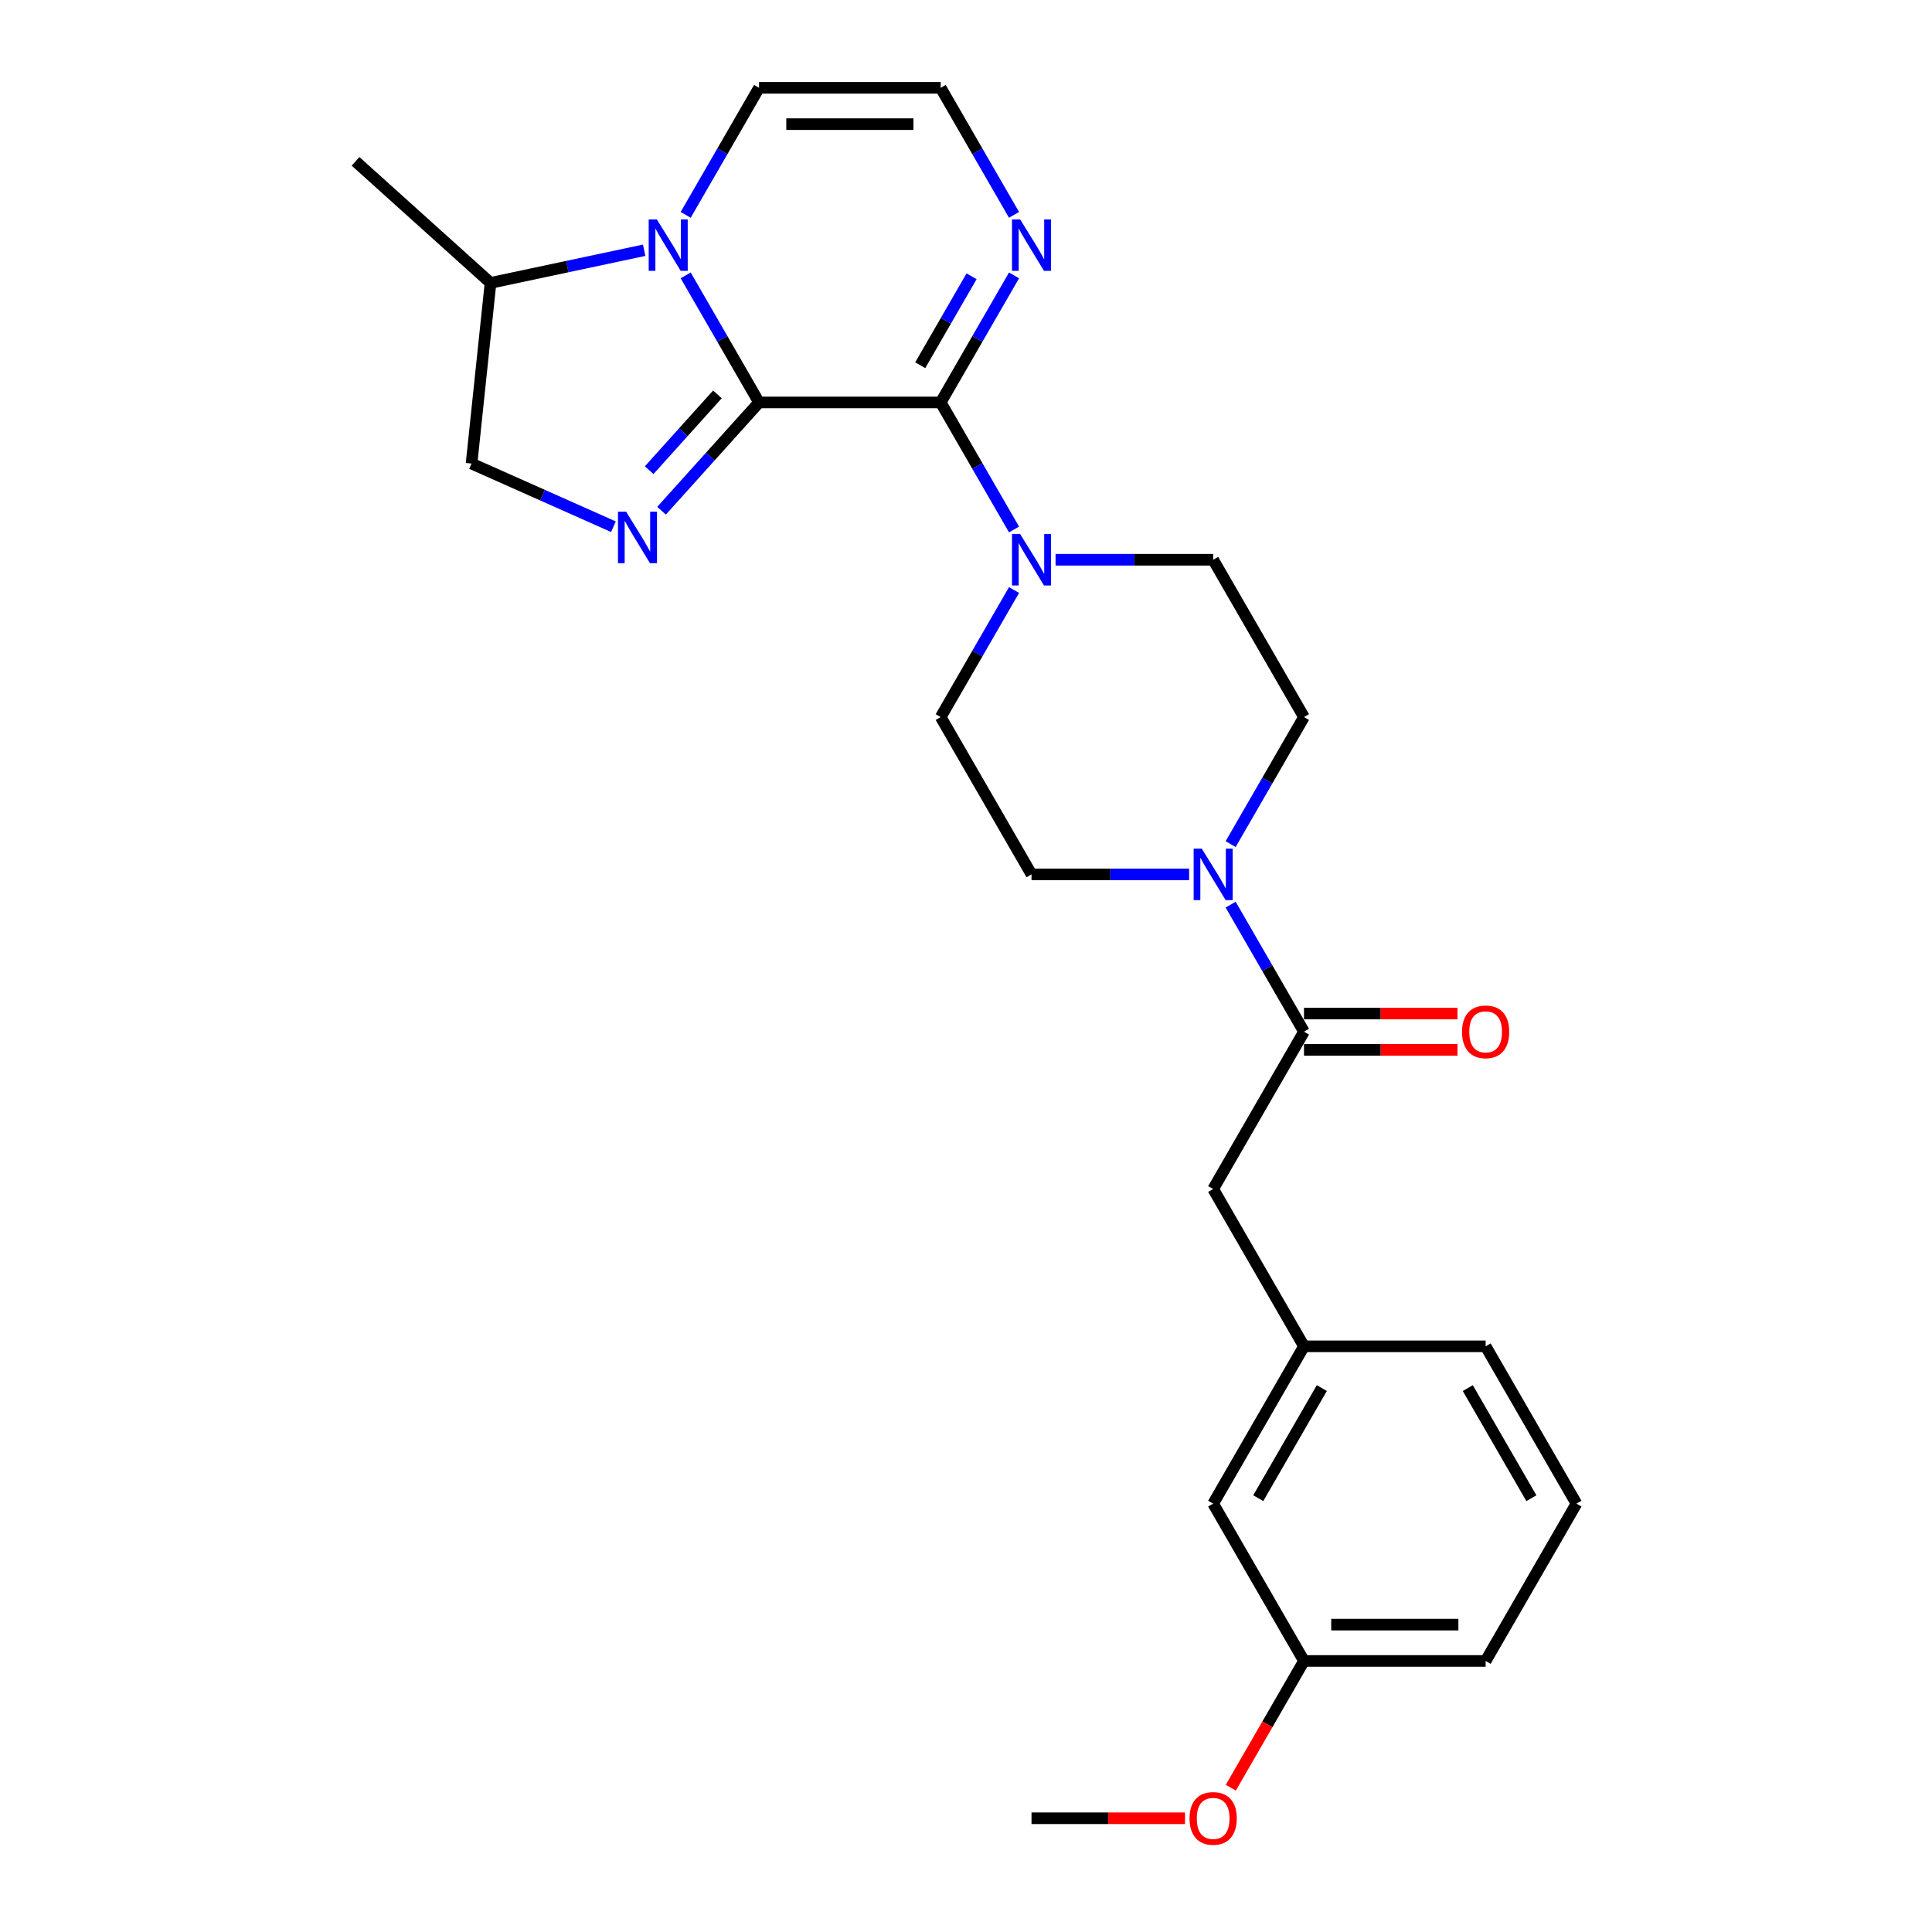<?xml version='1.0' encoding='iso-8859-1'?>
<svg version='1.1' baseProfile='full'
              xmlns='http://www.w3.org/2000/svg'
                      xmlns:rdkit='http://www.rdkit.org/xml'
                      xmlns:xlink='http://www.w3.org/1999/xlink'
                  xml:space='preserve'
width='1000px' height='1000px' viewBox='0 0 1000 1000'>
<!-- END OF HEADER -->
<rect style='opacity:1.0;fill:#FFFFFF;stroke:none' width='1000' height='1000' x='0' y='0'> </rect>
<path class='bond-0' d='M 392.876,208.305 L 486.898,208.305' style='fill:none;fill-rule:evenodd;stroke:#000000;stroke-width:6px;stroke-linecap:butt;stroke-linejoin:miter;stroke-opacity:1' />
<path class='bond-1' d='M 392.876,208.305 L 373.893,175.424' style='fill:none;fill-rule:evenodd;stroke:#000000;stroke-width:6px;stroke-linecap:butt;stroke-linejoin:miter;stroke-opacity:1' />
<path class='bond-1' d='M 373.893,175.424 L 354.909,142.544' style='fill:none;fill-rule:evenodd;stroke:#0000FF;stroke-width:6px;stroke-linecap:butt;stroke-linejoin:miter;stroke-opacity:1' />
<path class='bond-2' d='M 392.876,208.305 L 367.644,236.328' style='fill:none;fill-rule:evenodd;stroke:#000000;stroke-width:6px;stroke-linecap:butt;stroke-linejoin:miter;stroke-opacity:1' />
<path class='bond-2' d='M 367.644,236.328 L 342.412,264.351' style='fill:none;fill-rule:evenodd;stroke:#0000FF;stroke-width:6px;stroke-linecap:butt;stroke-linejoin:miter;stroke-opacity:1' />
<path class='bond-2' d='M 371.332,204.129 L 353.67,223.745' style='fill:none;fill-rule:evenodd;stroke:#000000;stroke-width:6px;stroke-linecap:butt;stroke-linejoin:miter;stroke-opacity:1' />
<path class='bond-2' d='M 353.67,223.745 L 336.007,243.361' style='fill:none;fill-rule:evenodd;stroke:#0000FF;stroke-width:6px;stroke-linecap:butt;stroke-linejoin:miter;stroke-opacity:1' />
<path class='bond-3' d='M 486.898,208.305 L 505.881,241.185' style='fill:none;fill-rule:evenodd;stroke:#000000;stroke-width:6px;stroke-linecap:butt;stroke-linejoin:miter;stroke-opacity:1' />
<path class='bond-3' d='M 505.881,241.185 L 524.865,274.066' style='fill:none;fill-rule:evenodd;stroke:#0000FF;stroke-width:6px;stroke-linecap:butt;stroke-linejoin:miter;stroke-opacity:1' />
<path class='bond-6' d='M 486.898,208.305 L 505.881,175.424' style='fill:none;fill-rule:evenodd;stroke:#000000;stroke-width:6px;stroke-linecap:butt;stroke-linejoin:miter;stroke-opacity:1' />
<path class='bond-6' d='M 505.881,175.424 L 524.865,142.544' style='fill:none;fill-rule:evenodd;stroke:#0000FF;stroke-width:6px;stroke-linecap:butt;stroke-linejoin:miter;stroke-opacity:1' />
<path class='bond-6' d='M 476.308,189.038 L 489.596,166.022' style='fill:none;fill-rule:evenodd;stroke:#000000;stroke-width:6px;stroke-linecap:butt;stroke-linejoin:miter;stroke-opacity:1' />
<path class='bond-6' d='M 489.596,166.022 L 502.885,143.006' style='fill:none;fill-rule:evenodd;stroke:#0000FF;stroke-width:6px;stroke-linecap:butt;stroke-linejoin:miter;stroke-opacity:1' />
<path class='bond-7' d='M 354.909,111.216 L 373.893,78.335' style='fill:none;fill-rule:evenodd;stroke:#0000FF;stroke-width:6px;stroke-linecap:butt;stroke-linejoin:miter;stroke-opacity:1' />
<path class='bond-7' d='M 373.893,78.335 L 392.876,45.455' style='fill:none;fill-rule:evenodd;stroke:#000000;stroke-width:6px;stroke-linecap:butt;stroke-linejoin:miter;stroke-opacity:1' />
<path class='bond-10' d='M 333.417,129.526 L 293.658,137.977' style='fill:none;fill-rule:evenodd;stroke:#0000FF;stroke-width:6px;stroke-linecap:butt;stroke-linejoin:miter;stroke-opacity:1' />
<path class='bond-10' d='M 293.658,137.977 L 253.898,146.428' style='fill:none;fill-rule:evenodd;stroke:#000000;stroke-width:6px;stroke-linecap:butt;stroke-linejoin:miter;stroke-opacity:1' />
<path class='bond-9' d='M 317.515,272.634 L 280.793,256.284' style='fill:none;fill-rule:evenodd;stroke:#0000FF;stroke-width:6px;stroke-linecap:butt;stroke-linejoin:miter;stroke-opacity:1' />
<path class='bond-9' d='M 280.793,256.284 L 244.071,239.934' style='fill:none;fill-rule:evenodd;stroke:#000000;stroke-width:6px;stroke-linecap:butt;stroke-linejoin:miter;stroke-opacity:1' />
<path class='bond-12' d='M 524.865,305.394 L 505.881,338.274' style='fill:none;fill-rule:evenodd;stroke:#0000FF;stroke-width:6px;stroke-linecap:butt;stroke-linejoin:miter;stroke-opacity:1' />
<path class='bond-12' d='M 505.881,338.274 L 486.898,371.155' style='fill:none;fill-rule:evenodd;stroke:#000000;stroke-width:6px;stroke-linecap:butt;stroke-linejoin:miter;stroke-opacity:1' />
<path class='bond-13' d='M 546.357,289.73 L 587.144,289.73' style='fill:none;fill-rule:evenodd;stroke:#0000FF;stroke-width:6px;stroke-linecap:butt;stroke-linejoin:miter;stroke-opacity:1' />
<path class='bond-13' d='M 587.144,289.73 L 627.93,289.73' style='fill:none;fill-rule:evenodd;stroke:#000000;stroke-width:6px;stroke-linecap:butt;stroke-linejoin:miter;stroke-opacity:1' />
<path class='bond-4' d='M 636.974,436.916 L 655.957,404.035' style='fill:none;fill-rule:evenodd;stroke:#0000FF;stroke-width:6px;stroke-linecap:butt;stroke-linejoin:miter;stroke-opacity:1' />
<path class='bond-4' d='M 655.957,404.035 L 674.941,371.155' style='fill:none;fill-rule:evenodd;stroke:#000000;stroke-width:6px;stroke-linecap:butt;stroke-linejoin:miter;stroke-opacity:1' />
<path class='bond-5' d='M 636.974,468.244 L 655.957,501.124' style='fill:none;fill-rule:evenodd;stroke:#0000FF;stroke-width:6px;stroke-linecap:butt;stroke-linejoin:miter;stroke-opacity:1' />
<path class='bond-5' d='M 655.957,501.124 L 674.941,534.005' style='fill:none;fill-rule:evenodd;stroke:#000000;stroke-width:6px;stroke-linecap:butt;stroke-linejoin:miter;stroke-opacity:1' />
<path class='bond-28' d='M 615.482,452.58 L 574.695,452.58' style='fill:none;fill-rule:evenodd;stroke:#0000FF;stroke-width:6px;stroke-linecap:butt;stroke-linejoin:miter;stroke-opacity:1' />
<path class='bond-28' d='M 574.695,452.58 L 533.909,452.58' style='fill:none;fill-rule:evenodd;stroke:#000000;stroke-width:6px;stroke-linecap:butt;stroke-linejoin:miter;stroke-opacity:1' />
<path class='bond-11' d='M 674.941,534.005 L 627.93,615.43' style='fill:none;fill-rule:evenodd;stroke:#000000;stroke-width:6px;stroke-linecap:butt;stroke-linejoin:miter;stroke-opacity:1' />
<path class='bond-16' d='M 674.941,543.407 L 714.665,543.407' style='fill:none;fill-rule:evenodd;stroke:#000000;stroke-width:6px;stroke-linecap:butt;stroke-linejoin:miter;stroke-opacity:1' />
<path class='bond-16' d='M 714.665,543.407 L 754.389,543.407' style='fill:none;fill-rule:evenodd;stroke:#FF0000;stroke-width:6px;stroke-linecap:butt;stroke-linejoin:miter;stroke-opacity:1' />
<path class='bond-16' d='M 674.941,524.603 L 714.665,524.603' style='fill:none;fill-rule:evenodd;stroke:#000000;stroke-width:6px;stroke-linecap:butt;stroke-linejoin:miter;stroke-opacity:1' />
<path class='bond-16' d='M 714.665,524.603 L 754.389,524.603' style='fill:none;fill-rule:evenodd;stroke:#FF0000;stroke-width:6px;stroke-linecap:butt;stroke-linejoin:miter;stroke-opacity:1' />
<path class='bond-27' d='M 524.865,111.216 L 505.881,78.335' style='fill:none;fill-rule:evenodd;stroke:#0000FF;stroke-width:6px;stroke-linecap:butt;stroke-linejoin:miter;stroke-opacity:1' />
<path class='bond-27' d='M 505.881,78.335 L 486.898,45.455' style='fill:none;fill-rule:evenodd;stroke:#000000;stroke-width:6px;stroke-linecap:butt;stroke-linejoin:miter;stroke-opacity:1' />
<path class='bond-8' d='M 392.876,45.455 L 486.898,45.455' style='fill:none;fill-rule:evenodd;stroke:#000000;stroke-width:6px;stroke-linecap:butt;stroke-linejoin:miter;stroke-opacity:1' />
<path class='bond-8' d='M 406.979,64.259 L 472.795,64.259' style='fill:none;fill-rule:evenodd;stroke:#000000;stroke-width:6px;stroke-linecap:butt;stroke-linejoin:miter;stroke-opacity:1' />
<path class='bond-26' d='M 244.071,239.934 L 253.898,146.428' style='fill:none;fill-rule:evenodd;stroke:#000000;stroke-width:6px;stroke-linecap:butt;stroke-linejoin:miter;stroke-opacity:1' />
<path class='bond-23' d='M 253.898,146.428 L 184.027,83.515' style='fill:none;fill-rule:evenodd;stroke:#000000;stroke-width:6px;stroke-linecap:butt;stroke-linejoin:miter;stroke-opacity:1' />
<path class='bond-17' d='M 627.93,615.43 L 674.941,696.855' style='fill:none;fill-rule:evenodd;stroke:#000000;stroke-width:6px;stroke-linecap:butt;stroke-linejoin:miter;stroke-opacity:1' />
<path class='bond-14' d='M 486.898,371.155 L 533.909,452.58' style='fill:none;fill-rule:evenodd;stroke:#000000;stroke-width:6px;stroke-linecap:butt;stroke-linejoin:miter;stroke-opacity:1' />
<path class='bond-15' d='M 627.93,289.73 L 674.941,371.155' style='fill:none;fill-rule:evenodd;stroke:#000000;stroke-width:6px;stroke-linecap:butt;stroke-linejoin:miter;stroke-opacity:1' />
<path class='bond-18' d='M 674.941,696.855 L 627.93,778.28' style='fill:none;fill-rule:evenodd;stroke:#000000;stroke-width:6px;stroke-linecap:butt;stroke-linejoin:miter;stroke-opacity:1' />
<path class='bond-18' d='M 684.174,718.471 L 651.267,775.468' style='fill:none;fill-rule:evenodd;stroke:#000000;stroke-width:6px;stroke-linecap:butt;stroke-linejoin:miter;stroke-opacity:1' />
<path class='bond-22' d='M 674.941,696.855 L 768.962,696.855' style='fill:none;fill-rule:evenodd;stroke:#000000;stroke-width:6px;stroke-linecap:butt;stroke-linejoin:miter;stroke-opacity:1' />
<path class='bond-19' d='M 627.93,778.28 L 674.941,859.705' style='fill:none;fill-rule:evenodd;stroke:#000000;stroke-width:6px;stroke-linecap:butt;stroke-linejoin:miter;stroke-opacity:1' />
<path class='bond-20' d='M 674.941,859.705 L 656.001,892.51' style='fill:none;fill-rule:evenodd;stroke:#000000;stroke-width:6px;stroke-linecap:butt;stroke-linejoin:miter;stroke-opacity:1' />
<path class='bond-20' d='M 656.001,892.51 L 637.061,925.316' style='fill:none;fill-rule:evenodd;stroke:#FF0000;stroke-width:6px;stroke-linecap:butt;stroke-linejoin:miter;stroke-opacity:1' />
<path class='bond-29' d='M 674.941,859.705 L 768.962,859.705' style='fill:none;fill-rule:evenodd;stroke:#000000;stroke-width:6px;stroke-linecap:butt;stroke-linejoin:miter;stroke-opacity:1' />
<path class='bond-29' d='M 689.044,840.901 L 754.859,840.901' style='fill:none;fill-rule:evenodd;stroke:#000000;stroke-width:6px;stroke-linecap:butt;stroke-linejoin:miter;stroke-opacity:1' />
<path class='bond-25' d='M 613.357,941.13 L 573.633,941.13' style='fill:none;fill-rule:evenodd;stroke:#FF0000;stroke-width:6px;stroke-linecap:butt;stroke-linejoin:miter;stroke-opacity:1' />
<path class='bond-25' d='M 573.633,941.13 L 533.909,941.13' style='fill:none;fill-rule:evenodd;stroke:#000000;stroke-width:6px;stroke-linecap:butt;stroke-linejoin:miter;stroke-opacity:1' />
<path class='bond-21' d='M 815.973,778.28 L 768.962,696.855' style='fill:none;fill-rule:evenodd;stroke:#000000;stroke-width:6px;stroke-linecap:butt;stroke-linejoin:miter;stroke-opacity:1' />
<path class='bond-21' d='M 792.637,775.468 L 759.729,718.471' style='fill:none;fill-rule:evenodd;stroke:#000000;stroke-width:6px;stroke-linecap:butt;stroke-linejoin:miter;stroke-opacity:1' />
<path class='bond-24' d='M 815.973,778.28 L 768.962,859.705' style='fill:none;fill-rule:evenodd;stroke:#000000;stroke-width:6px;stroke-linecap:butt;stroke-linejoin:miter;stroke-opacity:1' />
<path  class='atom-2' d='M 339.98 113.566
L 348.705 127.669
Q 349.57 129.061, 350.961 131.581
Q 352.353 134.1, 352.428 134.251
L 352.428 113.566
L 355.963 113.566
L 355.963 140.193
L 352.315 140.193
L 342.951 124.774
Q 341.86 122.968, 340.694 120.9
Q 339.566 118.831, 339.227 118.192
L 339.227 140.193
L 335.767 140.193
L 335.767 113.566
L 339.98 113.566
' fill='#0000FF'/>
<path  class='atom-3' d='M 324.078 264.863
L 332.803 278.966
Q 333.668 280.358, 335.059 282.877
Q 336.451 285.397, 336.526 285.548
L 336.526 264.863
L 340.061 264.863
L 340.061 291.49
L 336.413 291.49
L 327.049 276.07
Q 325.958 274.265, 324.792 272.197
Q 323.664 270.128, 323.326 269.489
L 323.326 291.49
L 319.866 291.49
L 319.866 264.863
L 324.078 264.863
' fill='#0000FF'/>
<path  class='atom-4' d='M 528.023 276.416
L 536.748 290.519
Q 537.613 291.911, 539.004 294.431
Q 540.396 296.951, 540.471 297.101
L 540.471 276.416
L 544.006 276.416
L 544.006 303.043
L 540.358 303.043
L 530.994 287.624
Q 529.903 285.818, 528.737 283.75
Q 527.609 281.681, 527.271 281.042
L 527.271 303.043
L 523.811 303.043
L 523.811 276.416
L 528.023 276.416
' fill='#0000FF'/>
<path  class='atom-5' d='M 622.044 439.266
L 630.77 453.37
Q 631.635 454.761, 633.026 457.281
Q 634.418 459.801, 634.493 459.951
L 634.493 439.266
L 638.028 439.266
L 638.028 465.893
L 634.38 465.893
L 625.015 450.474
Q 623.925 448.669, 622.759 446.6
Q 621.631 444.532, 621.292 443.892
L 621.292 465.893
L 617.832 465.893
L 617.832 439.266
L 622.044 439.266
' fill='#0000FF'/>
<path  class='atom-7' d='M 528.023 113.566
L 536.748 127.669
Q 537.613 129.061, 539.004 131.581
Q 540.396 134.1, 540.471 134.251
L 540.471 113.566
L 544.006 113.566
L 544.006 140.193
L 540.358 140.193
L 530.994 124.774
Q 529.903 122.968, 528.737 120.9
Q 527.609 118.831, 527.271 118.192
L 527.271 140.193
L 523.811 140.193
L 523.811 113.566
L 528.023 113.566
' fill='#0000FF'/>
<path  class='atom-17' d='M 756.74 534.08
Q 756.74 527.687, 759.899 524.114
Q 763.058 520.541, 768.962 520.541
Q 774.867 520.541, 778.026 524.114
Q 781.185 527.687, 781.185 534.08
Q 781.185 540.549, 777.988 544.234
Q 774.792 547.882, 768.962 547.882
Q 763.095 547.882, 759.899 544.234
Q 756.74 540.586, 756.74 534.08
M 768.962 544.874
Q 773.024 544.874, 775.205 542.166
Q 777.424 539.421, 777.424 534.08
Q 777.424 528.852, 775.205 526.22
Q 773.024 523.55, 768.962 523.55
Q 764.901 523.55, 762.682 526.182
Q 760.5 528.815, 760.5 534.08
Q 760.5 539.458, 762.682 542.166
Q 764.901 544.874, 768.962 544.874
' fill='#FF0000'/>
<path  class='atom-21' d='M 615.707 941.205
Q 615.707 934.812, 618.866 931.239
Q 622.026 927.666, 627.93 927.666
Q 633.835 927.666, 636.994 931.239
Q 640.153 934.812, 640.153 941.205
Q 640.153 947.674, 636.956 951.36
Q 633.759 955.008, 627.93 955.008
Q 622.063 955.008, 618.866 951.36
Q 615.707 947.712, 615.707 941.205
M 627.93 951.999
Q 631.992 951.999, 634.173 949.291
Q 636.392 946.546, 636.392 941.205
Q 636.392 935.978, 634.173 933.345
Q 631.992 930.675, 627.93 930.675
Q 623.868 930.675, 621.649 933.308
Q 619.468 935.94, 619.468 941.205
Q 619.468 946.583, 621.649 949.291
Q 623.868 951.999, 627.93 951.999
' fill='#FF0000'/>
</svg>
